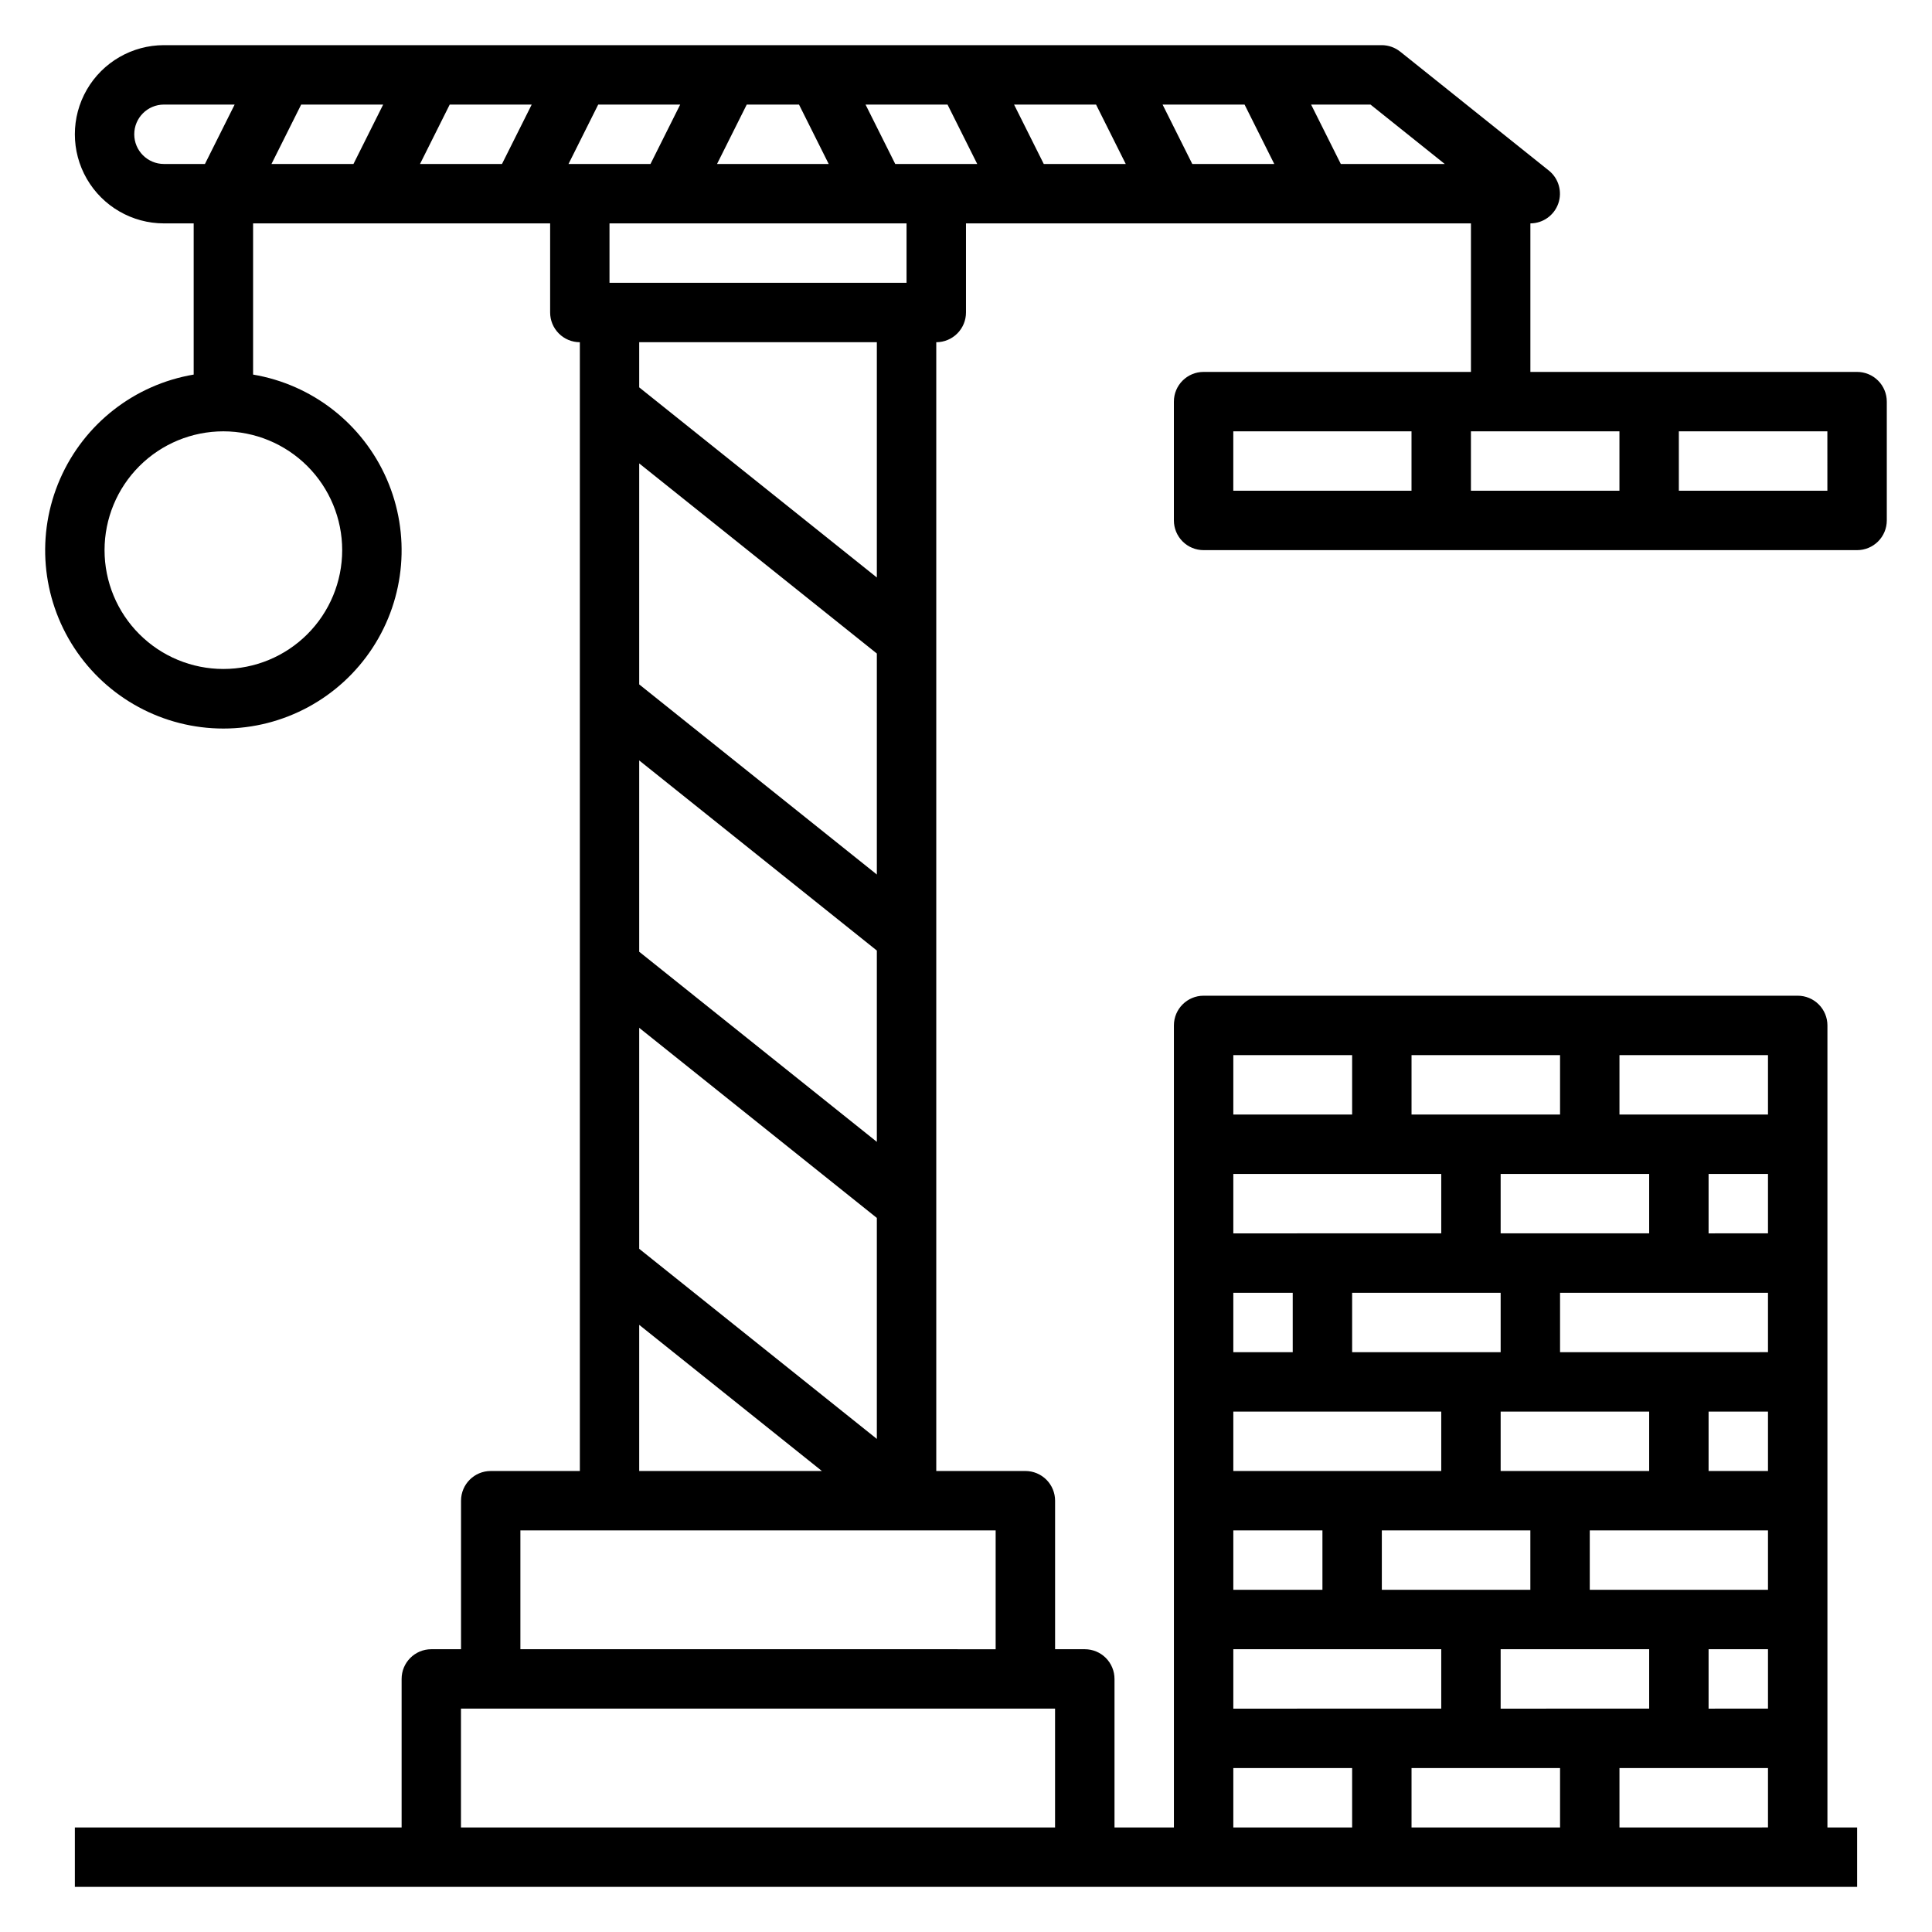<?xml version="1.0" encoding="UTF-8"?>
<!-- Uploaded to: ICON Repo, www.svgrepo.com, Generator: ICON Repo Mixer Tools -->
<svg fill="#000000" width="800px" height="800px" version="1.1" viewBox="144 144 512 512" xmlns="http://www.w3.org/2000/svg">
 <path d="m636.16 242.56h-86.594v-39.359c3.336-0.016 6.301-2.129 7.398-5.277s0.09-6.652-2.516-8.734l-39.359-31.488h-0.004c-1.383-1.113-3.102-1.723-4.879-1.734h-322.75c-8.438 0-16.234 4.504-20.453 11.809-4.219 7.309-4.219 16.309 0 23.617 4.219 7.305 12.016 11.809 20.453 11.809h7.871v40.07-0.004c-15.711 2.656-29.027 13.059-35.406 27.66-6.383 14.602-4.969 31.438 3.758 44.773 8.723 13.336 23.586 21.371 39.523 21.371 15.934 0 30.797-8.035 39.523-21.371 8.723-13.336 10.137-30.172 3.754-44.773-6.379-14.602-19.695-25.004-35.406-27.66v-40.066h78.719v23.617-0.004c0 2.09 0.832 4.09 2.309 5.566 1.473 1.477 3.477 2.309 5.566 2.309v299.14h-23.617c-4.348 0-7.871 3.523-7.871 7.871v39.359h-7.875c-4.348 0-7.871 3.523-7.871 7.871v39.359l-86.594 0.004v15.742h472.32v-15.742h-7.871v-212.55c0-2.086-0.832-4.09-2.309-5.566-1.477-1.477-3.477-2.305-5.566-2.305h-157.44c-4.348 0-7.875 3.523-7.875 7.871v212.55h-15.742v-39.363c0-2.086-0.832-4.09-2.305-5.566-1.477-1.477-3.481-2.305-5.566-2.305h-7.875v-39.359c0-2.09-0.828-4.09-2.305-5.566-1.477-1.477-3.477-2.305-5.566-2.305h-23.617v-299.14c2.09 0 4.09-0.832 5.566-2.309 1.477-1.477 2.309-3.477 2.309-5.566v-23.613h133.82v39.359h-70.848c-4.348 0-7.875 3.523-7.875 7.871v31.488c0 2.09 0.832 4.09 2.309 5.566 1.473 1.477 3.477 2.305 5.566 2.305h173.18c2.086 0 4.09-0.828 5.566-2.305 1.477-1.477 2.305-3.477 2.305-5.566v-31.488c0-2.086-0.828-4.09-2.305-5.566-1.477-1.477-3.481-2.305-5.566-2.305zm-448.71-55.105c-4.348 0-7.871-3.523-7.871-7.871 0-4.348 3.523-7.871 7.871-7.871h18.734l-7.871 15.742zm47.23 102.34h0.004c0 8.352-3.32 16.363-9.223 22.266-5.906 5.906-13.914 9.223-22.266 9.223-8.352 0-16.363-3.316-22.266-9.223-5.906-5.902-9.223-13.914-9.223-22.266 0-8.352 3.316-16.359 9.223-22.266 5.902-5.902 13.914-9.223 22.266-9.223 8.352 0 16.359 3.32 22.266 9.223 5.902 5.906 9.223 13.914 9.223 22.266zm2.992-102.34h-21.727l7.871-15.742h21.727zm39.359 0h-21.723l7.871-15.742h21.727zm280.4 440.84h-39.359v-15.746h39.359zm-15.742-110.21h39.359v15.742l-39.359 0.004zm-39.359-15.742v-15.746h39.359v15.742zm47.23 47.23v15.742l-39.359 0.004v-15.746zm-7.871 31.488h39.359v15.742l-39.359 0.004zm70.848 47.23-39.359 0.004v-15.746h39.359zm0-31.488-15.742 0.004v-15.746h15.742zm0-31.488-47.23 0.004v-15.746h47.23zm0-31.488-15.742 0.004v-15.746h15.742zm0-31.488-55.105 0.004v-15.746h55.105zm-70.848-31.488v-15.742h39.359v15.742zm70.848 0-15.742 0.004v-15.746h15.742zm-39.359-47.23h39.359v15.742l-39.359 0.004zm-55.105 0h39.359v15.742l-39.359 0.004zm-47.23 0h31.488v15.742l-31.488 0.004zm0 31.488h55.105v15.742l-55.105 0.004zm0 31.488h15.742v15.742l-15.742 0.004zm0 31.488h55.105v15.742l-55.105 0.004zm0 31.488h23.617v15.742l-23.617 0.004zm0 31.488h55.105v15.742l-55.105 0.004zm0 31.488h31.488v15.742l-31.488 0.004zm-128.95-440.83h13.855l7.871 15.742h-29.598zm-28.496 303.23v-58.57l62.977 50.383v58.566zm48.414 58.883h-48.414v-38.73zm-48.414-137.61v-50.695l62.977 50.383v50.695zm0-70.848v-58.566l62.977 50.383v58.566zm0-78.719v-11.965h62.977v62.348zm-7.871-27.711v-15.742h78.719v15.742zm-10.863-31.488 7.871-15.742h21.727l-7.871 15.742zm128.94 409.35v31.488h-157.44v-31.488zm-15.742-47.23v31.488l-125.95-0.004v-31.488zm-26.609-362.12-7.871-15.742h21.727l7.871 15.742zm39.359 0-7.871-15.742h21.727l7.871 15.742zm39.359 0-7.871-15.742h21.727l7.871 15.742zm39.359 0-7.871-15.742h15.742l19.68 15.742zm18.738 86.594h-47.23v-15.746h47.23zm55.105 0h-39.359v-15.746h39.359zm55.105 0h-39.363v-15.746h39.359z"/>
</svg>